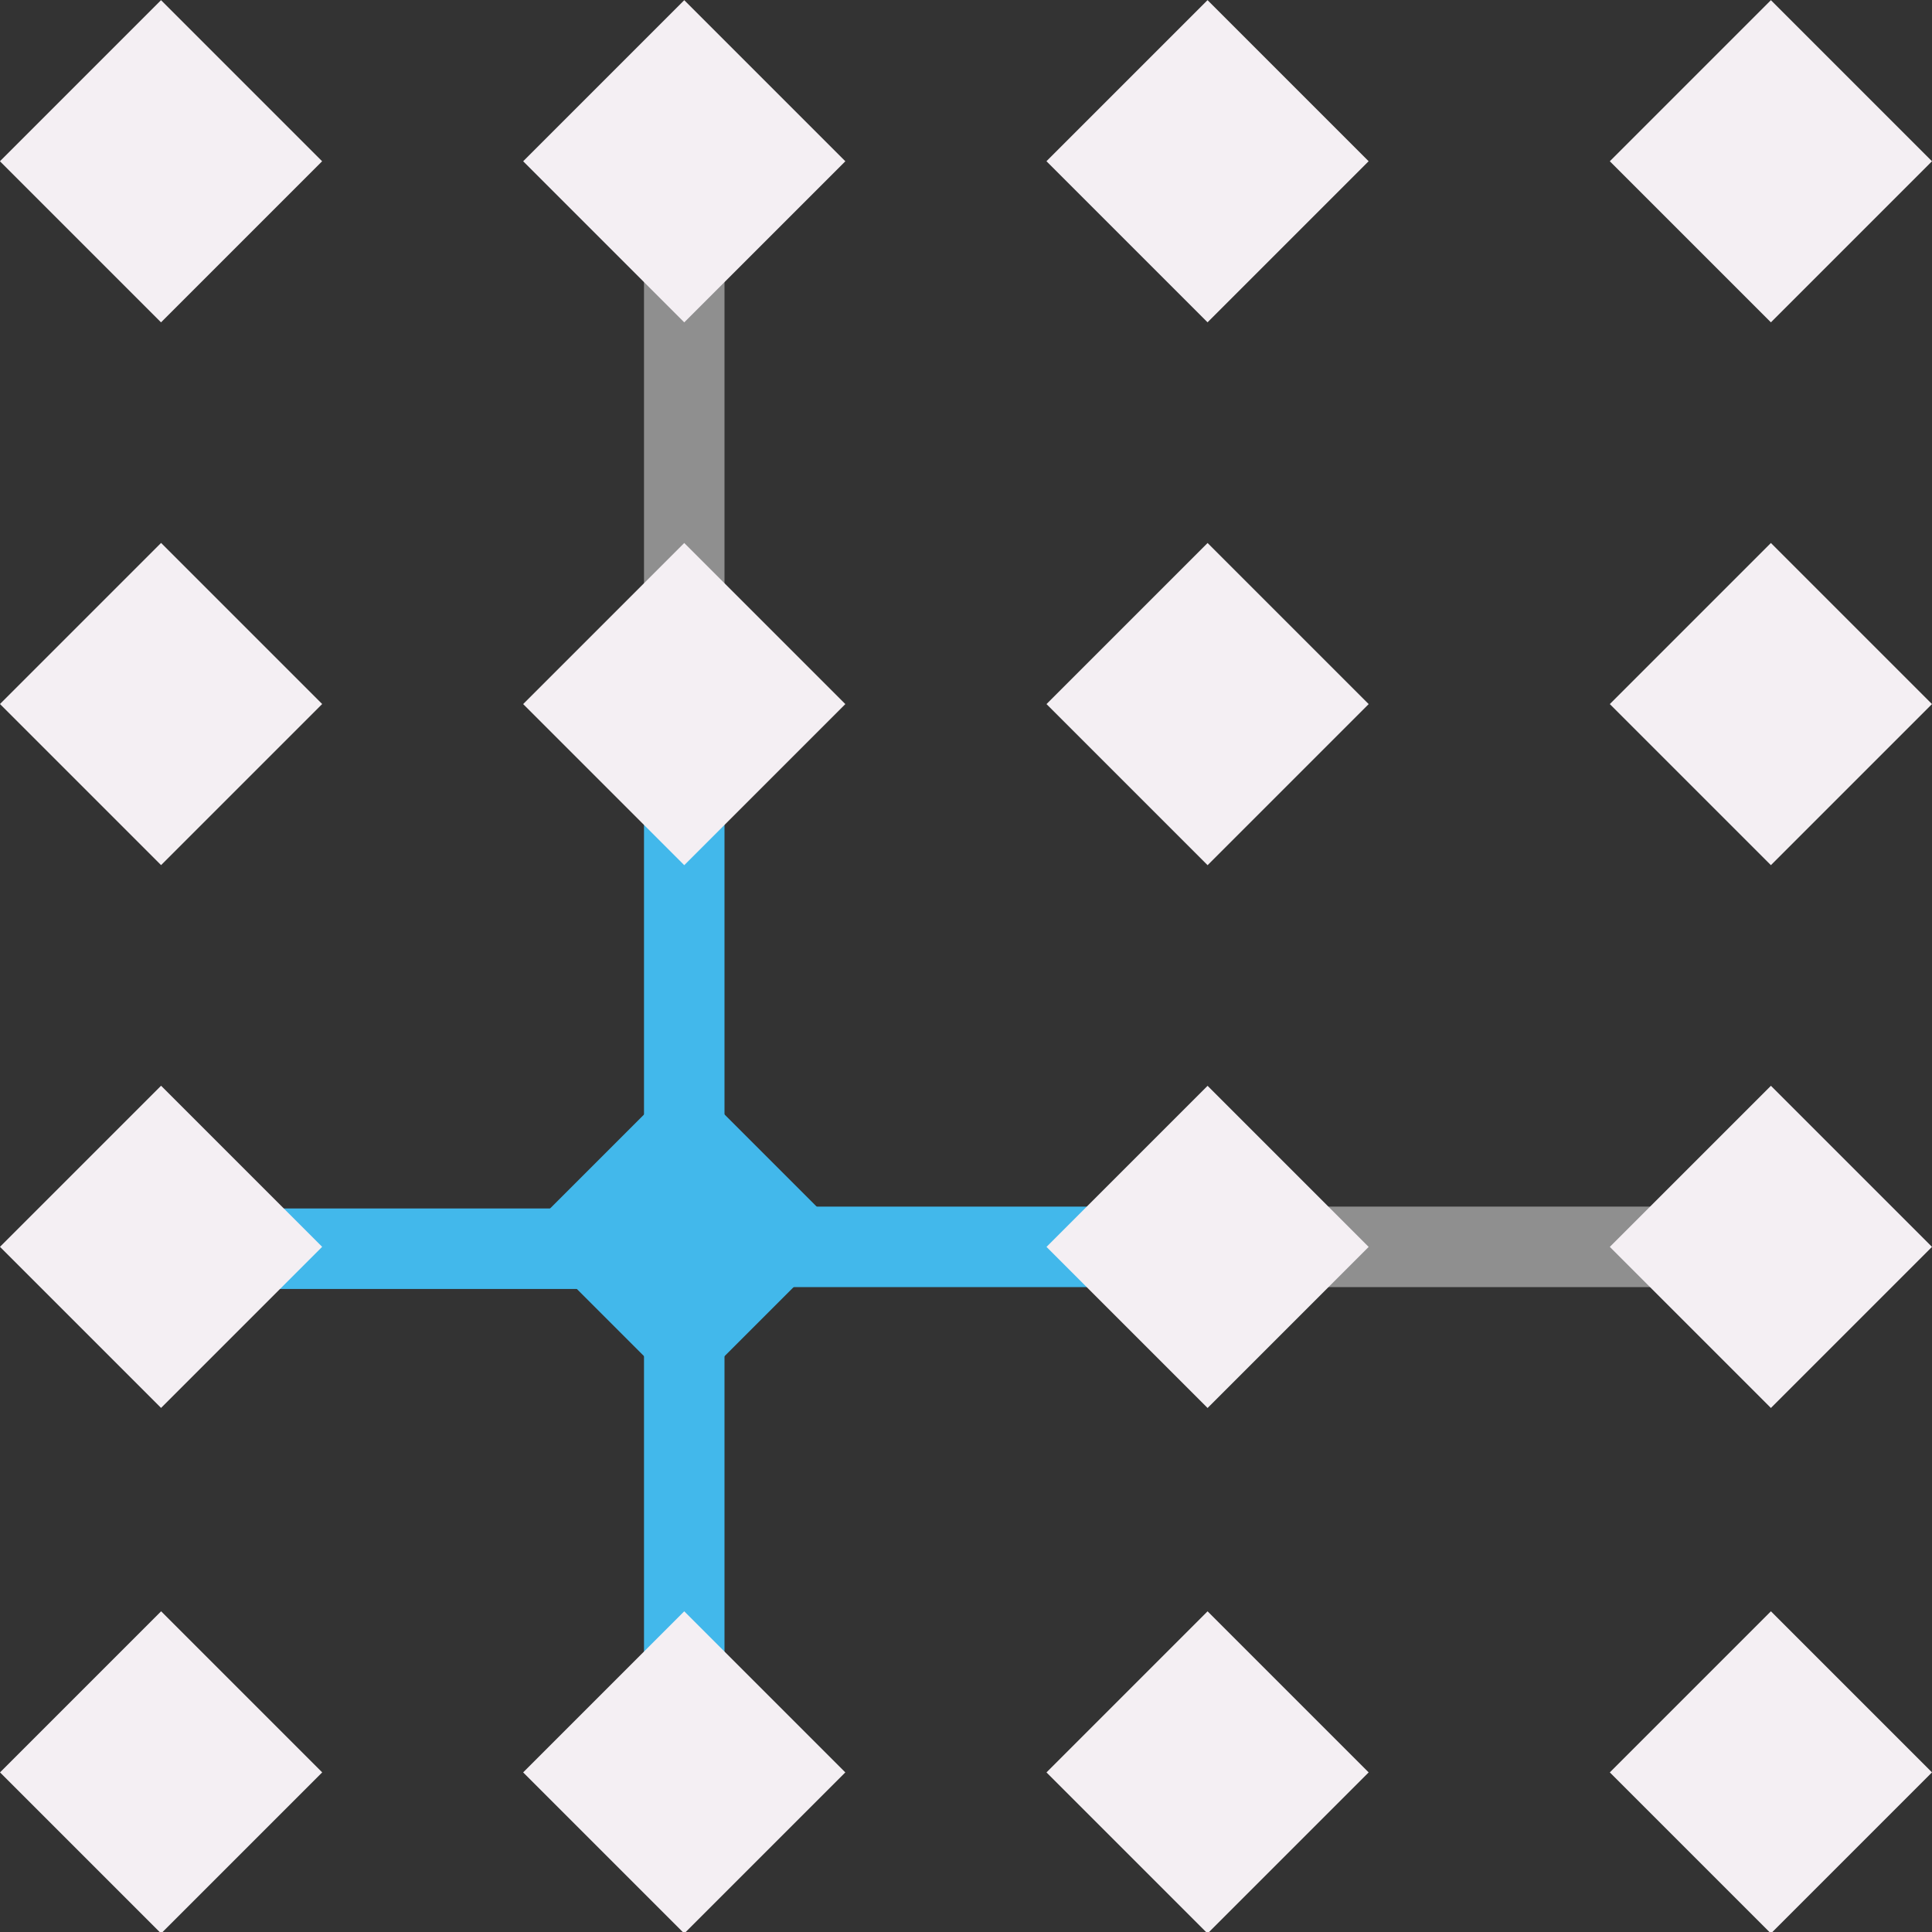 <?xml version="1.0" encoding="UTF-8" standalone="no"?>
<svg
   xmlns:dc="http://purl.org/dc/elements/1.1/"
   xmlns:cc="http://creativecommons.org/ns#"
   xmlns:rdf="http://www.w3.org/1999/02/22-rdf-syntax-ns#"
   xmlns:svg="http://www.w3.org/2000/svg"
   xmlns="http://www.w3.org/2000/svg"
   xmlns:sodipodi="http://sodipodi.sourceforge.net/DTD/sodipodi-0.dtd"
   xmlns:inkscape="http://www.inkscape.org/namespaces/inkscape"
   id="Слой_1"
   data-name="Слой 1"
   viewBox="0 0 24 24"
   version="1.1"
   sodipodi:docname="grid_select_axis.svg"
   inkscape:version="1.0.1 (3bc2e813f5, 2020-09-07)">
  <rect x="0" y="0" width="24" height="24" fill="#333333" stroke="none"/>
  <sodipodi:namedview
     pagecolor="#ffffff"
     bordercolor="#666666"
     borderopacity="1"
     objecttolerance="10"
     gridtolerance="10"
     guidetolerance="10"
     inkscape:pageopacity="0"
     inkscape:pageshadow="2"
     inkscape:window-width="1609"
     inkscape:window-height="1286"
     id="namedview30"
     showgrid="true"
     inkscape:zoom="27.961538"
     inkscape:cx="9.0288817"
     inkscape:cy="14.03559"
     inkscape:window-x="0"
     inkscape:window-y="37"
     inkscape:window-maximized="0"
     inkscape:document-rotation="0"
     inkscape:current-layer="Слой_1">
    <inkscape:grid
       type="xygrid"
       id="grid_kicad"
       spacingx="0.5"
       spacingy="0.5"
       color="#9999ff"
       opacity="0.13"
       empspacing="2" />
  </sodipodi:namedview>
  <defs
     id="defs25113">
    <style
       id="style25111">.cls-1{fill:#F4EFF3;}.cls-2,.cls-3{fill:none;stroke-miterlimit:10;}.cls-2{stroke:#42B8EB;}.cls-3{stroke:#8f8f8f;}.cls-4{fill:#42B8EB;}</style>
  </defs>
  <title
     id="title25115">grid копия</title>
  <rect
     class="cls-1"
     x="1.416"
     y="-1.413"
     width="2.83"
     height="2.83"
     transform="rotate(45.001)"
     id="rect25117" />
  <rect
     class="cls-1"
     x="10.608"
     y="-10.606"
     width="2.83"
     height="2.83"
     transform="rotate(45.001)"
     id="rect25119" />
  <rect
     class="cls-1"
     x="15.557"
     y="-15.554"
     width="2.83"
     height="2.83"
     transform="rotate(45)"
     id="rect25121" />
  <rect
     class="cls-1"
     x="6.184"
     y="3.354"
     width="2.83"
     height="2.83"
     transform="rotate(45.001)"
     id="rect25123" />
  <rect
     class="cls-1"
     x="15.377"
     y="-5.838"
     width="2.83"
     height="2.83"
     transform="rotate(45.001)"
     id="rect25125" />
  <rect
     class="cls-1"
     x="20.325"
     y="-10.786"
     width="2.83"
     height="2.83"
     transform="rotate(45)"
     id="rect25127" />
  <rect
     class="cls-1"
     x="15.569"
     y="12.738"
     width="2.83"
     height="2.83"
     transform="rotate(45.001)"
     id="rect25129" />
  <rect
     class="cls-1"
     x="24.761"
     y="3.546"
     width="2.83"
     height="2.83"
     transform="rotate(45.001)"
     id="rect25131" />
  <rect
     class="cls-1"
     x="29.709"
     y="-1.402"
     width="2.83"
     height="2.83"
     transform="rotate(45)"
     id="rect25133" />
  <line
     class="cls-2"
     x1="8.5"
     y1="9.081"
     x2="8.5"
     y2="15.346"
     id="line25135" />
  <line
     class="cls-3"
     x1="8.5"
     y1="2.746"
     x2="8.5"
     y2="8.674"
     id="line25137" />
  <line
     class="cls-3"
     x1="15.077"
     y1="15.489"
     x2="21.552"
     y2="15.489"
     id="line25139" />
  <line
     class="cls-2"
     x1="9.586"
     y1="15.489"
     x2="14.185"
     y2="15.489"
     id="line25141" />
  <line
     class="cls-2"
     x1="8.5"
     y1="21.634"
     x2="8.5"
     y2="15.369"
     id="line25143" />
  <line
     class="cls-2"
     x1="7.775"
     y1="15.512"
     x2="3.177"
     y2="15.512"
     id="line25145" />
  <rect
     class="cls-1"
     x="6.012"
     y="-6.009"
     width="2.83"
     height="2.83"
     transform="rotate(45.001)"
     id="rect25147" />
  <rect
     class="cls-1"
     x="10.78"
     y="-1.241"
     width="2.83"
     height="2.83"
     transform="rotate(45.001)"
     id="rect25149" />
  <rect
     class="cls-4"
     x="15.447"
     y="3.425"
     width="2.83"
     height="2.83"
     transform="rotate(45.001)"
     id="rect25151" />
  <rect
     class="cls-1"
     x="20.145"
     y="-1.07"
     width="2.83"
     height="2.83"
     transform="rotate(45.001)"
     id="rect25153" />
  <rect
     class="cls-1"
     x="25.093"
     y="-6.018"
     width="2.83"
     height="2.83"
     transform="rotate(45)"
     id="rect25155" />
  <rect
     class="cls-1"
     x="10.952"
     y="8.122"
     width="2.83"
     height="2.83"
     transform="rotate(45.001)"
     id="rect25157" />
  <rect
     class="cls-1"
     x="20.164"
     y="8.143"
     width="2.83"
     height="2.83"
     transform="rotate(45.001)"
     id="rect25159" />
</svg>
